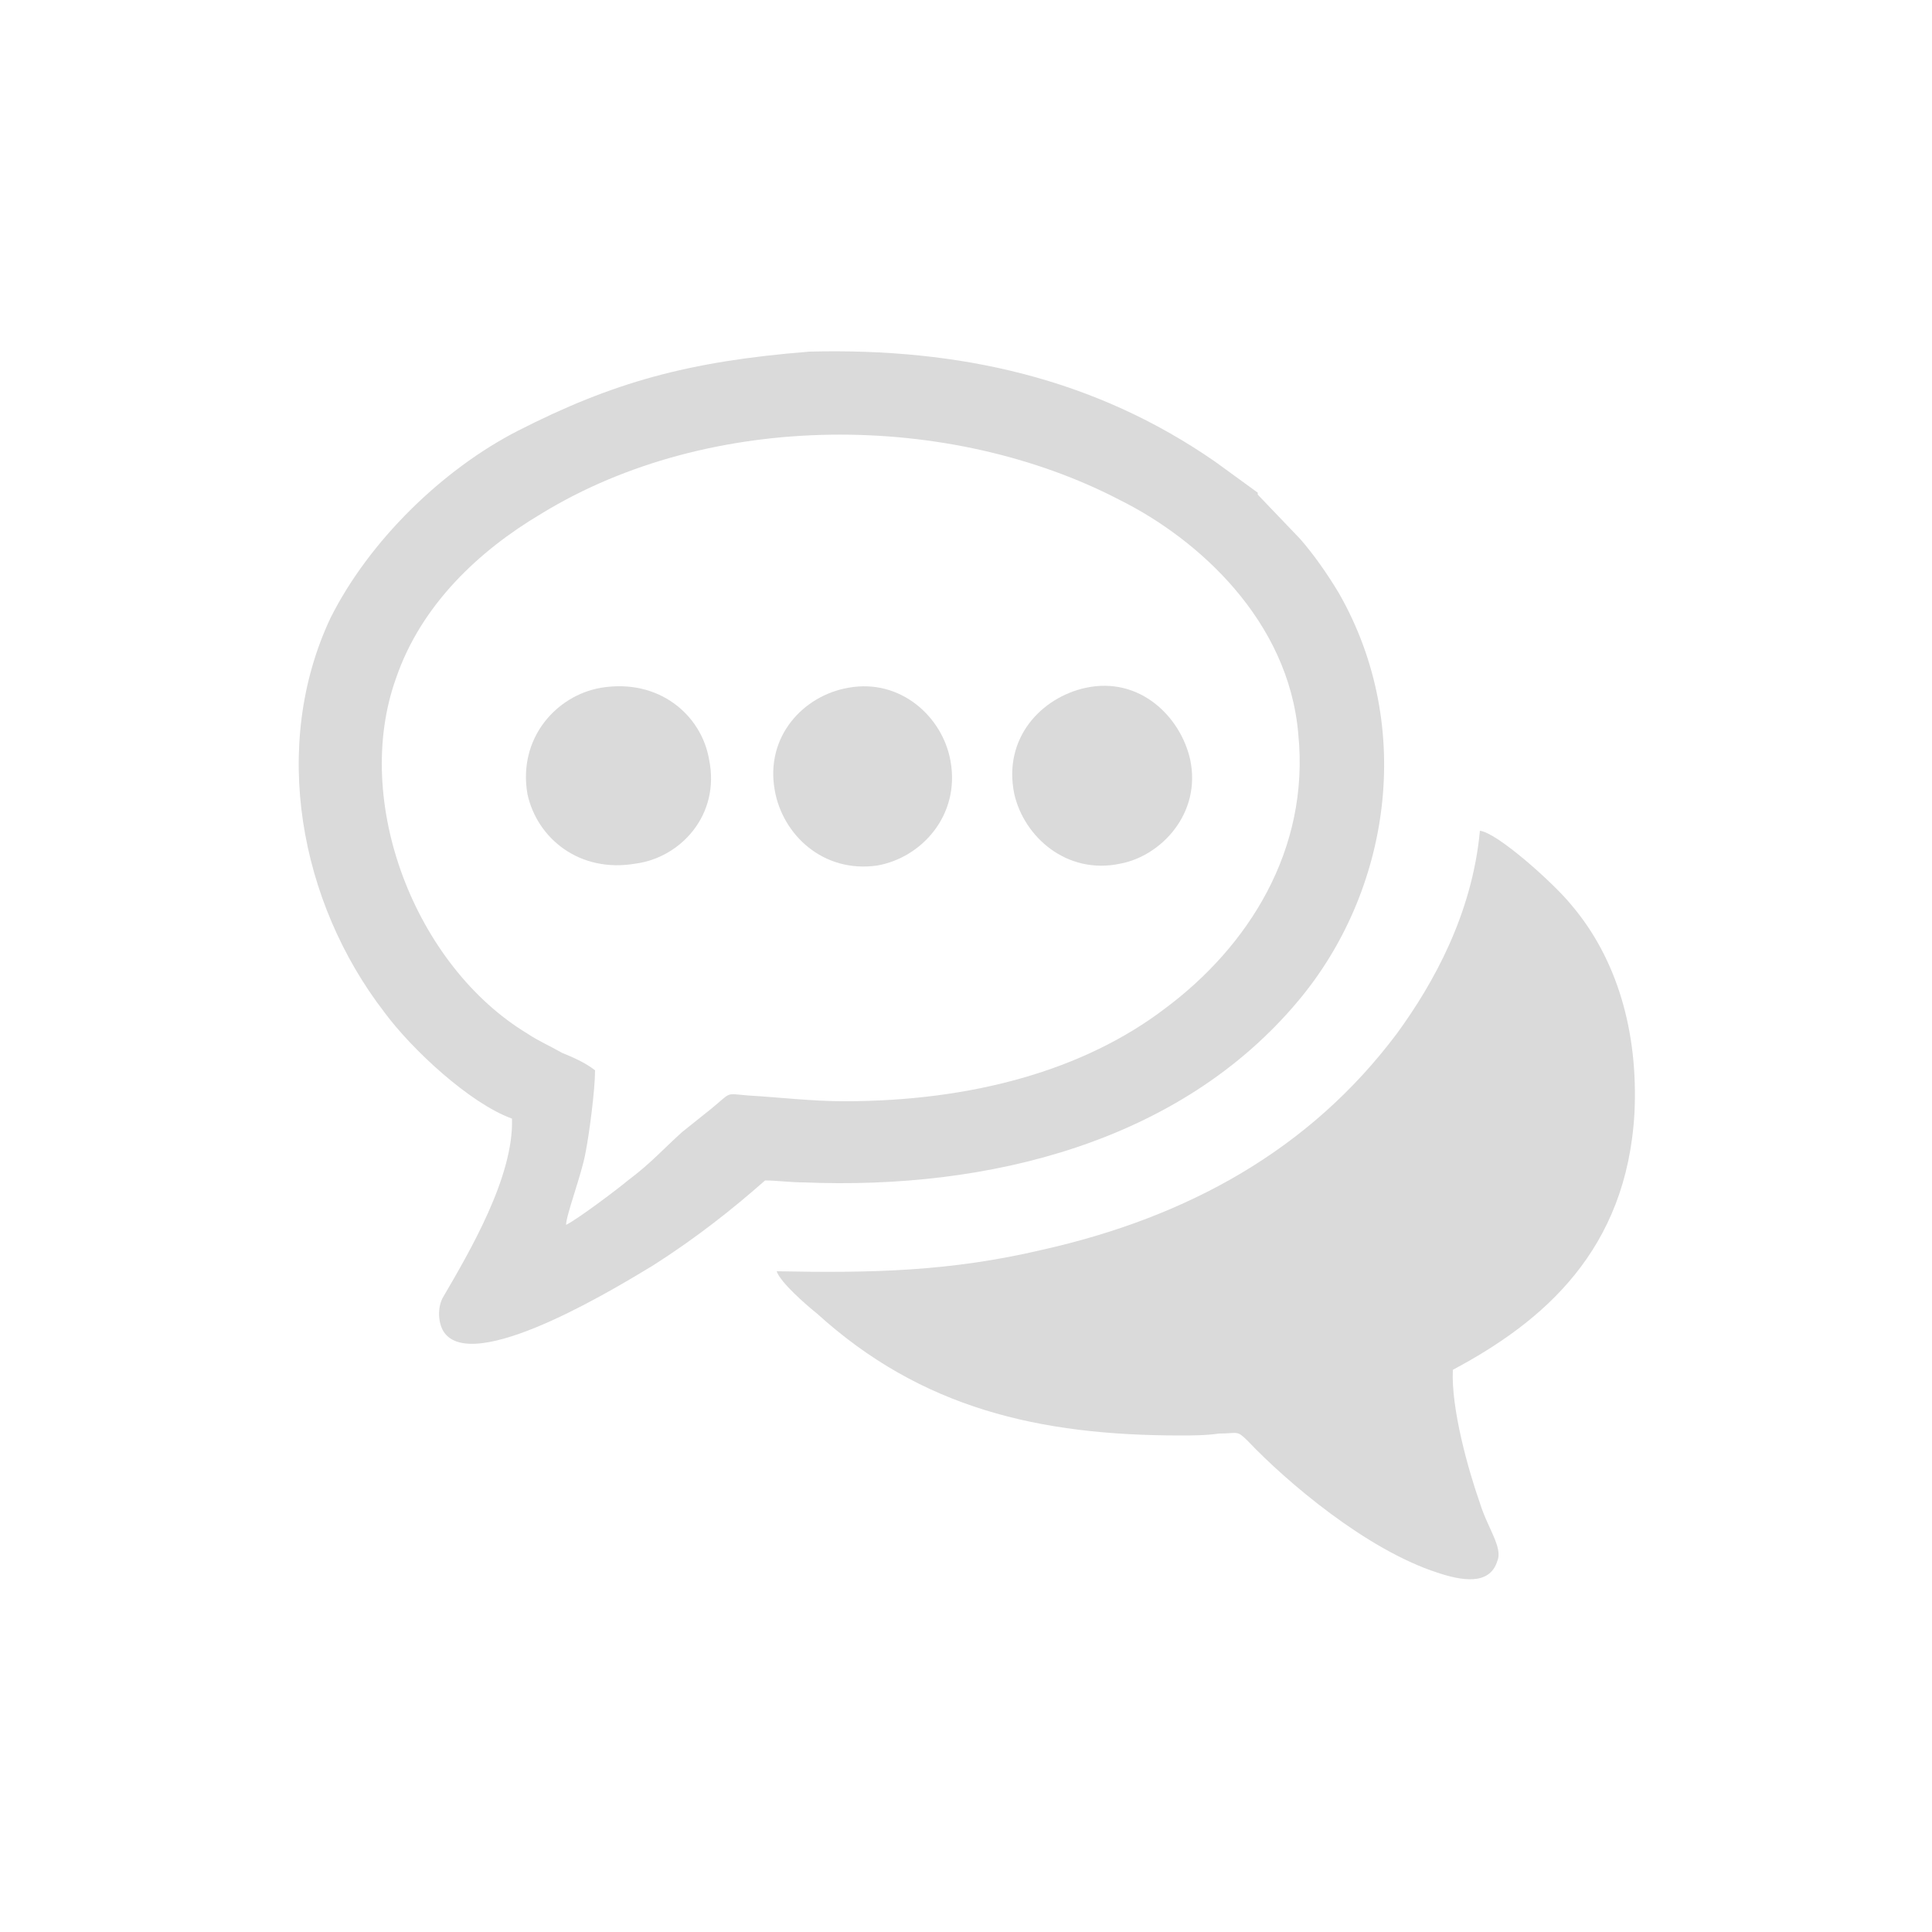 <?xml version="1.0" encoding="UTF-8"?>
<!DOCTYPE svg PUBLIC "-//W3C//DTD SVG 1.1//EN" "http://www.w3.org/Graphics/SVG/1.1/DTD/svg11.dtd">
<!-- Creator: CorelDRAW X8 -->
<svg xmlns="http://www.w3.org/2000/svg" xml:space="preserve" width="10mm" height="10mm" version="1.1" style="shape-rendering:geometricPrecision; text-rendering:geometricPrecision; image-rendering:optimizeQuality; fill-rule:evenodd; clip-rule:evenodd"
viewBox="0 0 1000 1000"
 xmlns:xlink="http://www.w3.org/1999/xlink">
 <defs>
  <style type="text/css">
   <![CDATA[
    .fil0 {fill:#dadada}
   ]]>
  </style>
 </defs>
 <g id="Ebene_x0020_1">
  <g id="_2885967434272">
   <path class="fil0" d="M293 634c0,-5 8,-26 10,-37 2,-10 5,-33 5,-43 -5,-4 -12,-7 -17,-9 -7,-4 -12,-6 -18,-10 -58,-35 -91,-120 -68,-184 13,-38 43,-66 75,-85 88,-54 212,-53 300,-7 40,20 87,62 92,121 6,60 -26,110 -69,142 -42,32 -100,48 -166,48 -17,0 -33,-2 -50,-3 -12,-1 -8,-2 -19,7 -5,4 -10,8 -15,12 -10,9 -16,16 -28,25 -6,5 -26,20 -32,23zm358 -379l-22 -16c-62,-43 -132,-59 -210,-57 -63,5 -102,16 -151,41 -39,20 -77,57 -97,97 -31,66 -16,147 28,204 14,19 44,47 66,55 1,30 -22,69 -36,93 -3,6 -2,15 2,19 18,19 92,-27 107,-36 22,-14 41,-29 58,-44 6,0 13,1 20,1 96,4 195,-21 256,-94 47,-56 61,-141 21,-211 -6,-10 -13,-20 -20,-28l-22 -23c0,0 0,0 0,-1z"/>
   <path class="fil0" d="M752 709c47,-25 90,-62 94,-133 2,-42 -9,-80 -33,-108 -9,-11 -38,-37 -47,-38 -4,43 -24,79 -43,105 -45,60 -108,95 -184,112 -47,11 -87,12 -137,11 2,6 16,18 21,22 54,49 115,63 188,63 6,0 13,0 20,-1 10,0 9,-2 15,4 20,21 61,56 98,68 12,4 27,7 31,-6 3,-7 -5,-17 -9,-30 -6,-17 -15,-49 -14,-69z"/>
   <path class="fil0" d="M311 356c-23,4 -43,26 -38,55 5,23 27,41 56,36 23,-3 44,-25 38,-54 -4,-23 -26,-42 -56,-37z"/>
   <path class="fil0" d="M562 356c-23,5 -43,26 -37,55 5,22 27,42 55,36 21,-4 42,-26 36,-54 -5,-22 -26,-43 -54,-37z"/>
   <path class="fil0" d="M439 356c-23,4 -43,25 -38,53 4,23 25,43 53,39 23,-4 43,-26 38,-54 -4,-23 -26,-43 -53,-38z"/>
  </g>
 </g>
</svg>

